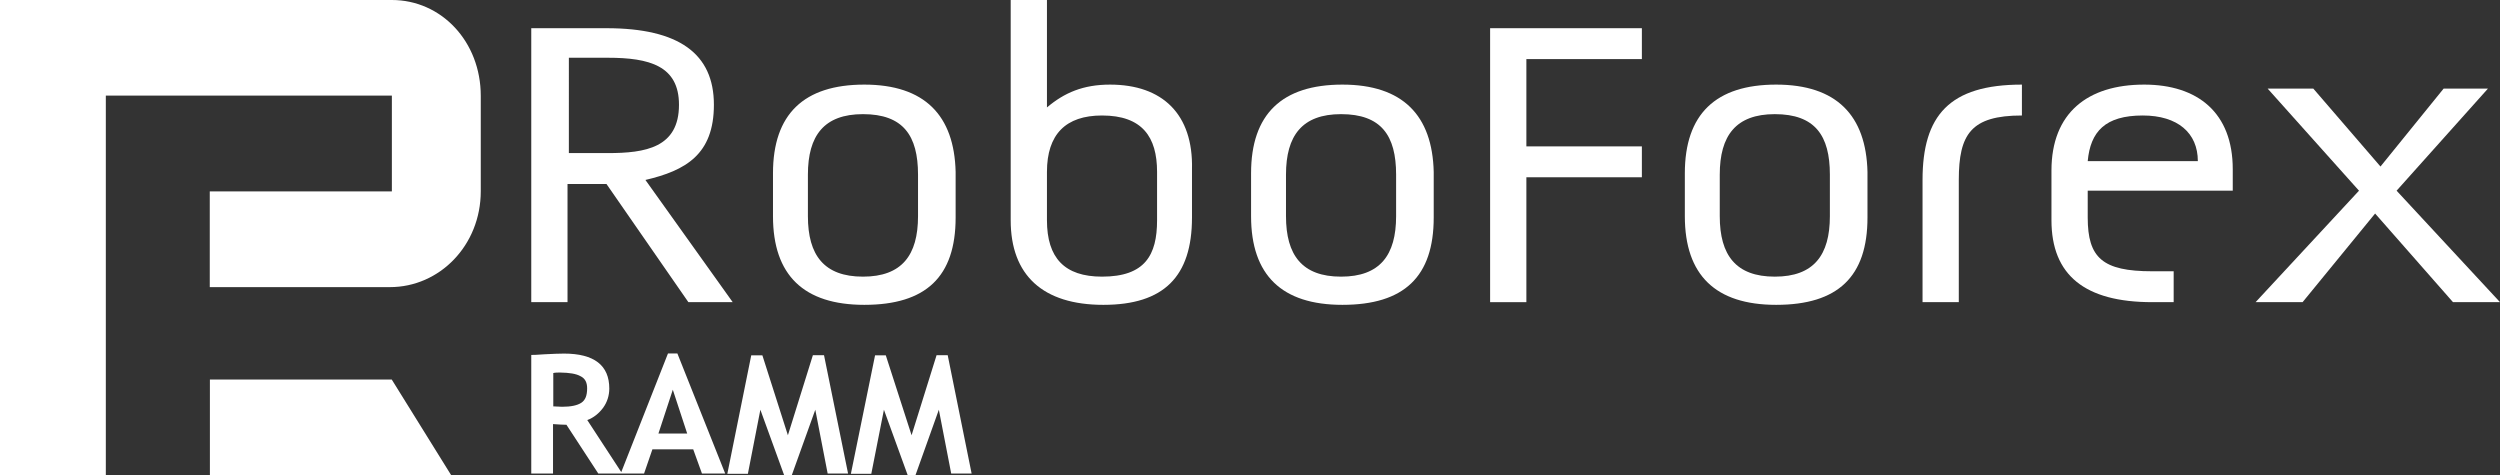 <svg xmlns="http://www.w3.org/2000/svg" viewBox="0 0 186.16 35.39" fill="#fff"><rect x="0" y="0" width="186.16" height="35.39" fill="#333333" stroke="none"/><path d="M29.17 28.26H15.63v7.13H33.6z"/><path d="M29.17 0H0v35.4h7.88V7.12h21.3v7.13H15.62v7.13h13.42c3.7 0 6.76-3.12 6.76-7.14v-7.1C35.8 3.1 32.87 0 29.18 0z"/><path d="M159.66 6.3c-4.2 0-6.9 2.1-6.9 6.4v3.7c0 4.1 2.5 6.1 7.5 6.1h1.6v-2.3h-1.6c-3.7 0-4.8-1-4.8-4v-2h10.8v-1.6c0-4.2-2.6-6.3-6.6-6.3zm-.1 2.3c2.6 0 4.1 1.3 4.1 3.4h-8.2c.2-2.2 1.3-3.4 4.1-3.4z"/><path d="M143.16 13.4v9.1h2.7v-9.1c0-3.4.9-4.8 4.7-4.8V6.3c-5.4 0-7.4 2.3-7.4 7.1z"/><path d="M177.26 12.4l-5-5.8h-3.4l6.8 7.6-7.7 8.3h3.5l5.4-6.6 5.8 6.6h3.5l-7.7-8.3 6.8-7.6h-3.3z"/><path d="M99.96 6.3c-4.5 0-6.8 2.2-6.8 6.6v3.2c0 4.4 2.3 6.6 6.8 6.6 4.6 0 6.8-2.1 6.8-6.5v-3.4c-.1-4.2-2.3-6.5-6.8-6.5zm-.1 2.2c3 0 4.1 1.6 4.1 4.5v3.1c0 2.9-1.2 4.5-4.1 4.5-2.9 0-4.1-1.6-4.1-4.5V13c0-2.9 1.2-4.5 4.1-4.5zM39.56 2.1v20.4h2.7v-8.8h2.9l6.1 8.8h3.3l-6.5-9.1c3-.7 5.1-1.9 5.1-5.6 0-3.8-2.6-5.7-8-5.7h-5.6zm2.8 2.2h2.9c3.1 0 5.3.6 5.3 3.5 0 3.2-2.5 3.6-5.3 3.6h-2.9V4.3zM132.26 6.3c-4.5 0-6.8 2.2-6.8 6.6v3.2c0 4.4 2.3 6.6 6.8 6.6 4.6 0 6.8-2.1 6.8-6.5v-3.4c-.1-4.2-2.3-6.5-6.8-6.5zm-.1 2.2c3 0 4.1 1.6 4.1 4.5v3.1c0 2.9-1.2 4.5-4.1 4.5-2.9 0-4.1-1.6-4.1-4.5V13c0-2.9 1.2-4.5 4.1-4.5z"/><path d="M110.96 4.4v18.1h2.7v-9.3h8.6v-2.3h-8.6V4.4h8.6V2.1h-11.3v2.3z"/><path d="M75.26 0v16.4c0 4.1 2.4 6.3 6.9 6.3s6.6-2.1 6.6-6.5v-3.6c.1-4.1-2.2-6.3-6.1-6.3-2 0-3.4.6-4.7 1.7V0h-2.7zm6.8 8.6c3 0 4.1 1.6 4.1 4.2v3.6c0 2.6-.9 4.2-4.1 4.2-2.8 0-4.1-1.4-4.1-4.2v-3.6c0-2.8 1.4-4.2 4.1-4.2zM64.36 6.3c-4.5 0-6.8 2.2-6.8 6.6v3.2c0 4.4 2.3 6.6 6.8 6.6 4.6 0 6.8-2.1 6.8-6.5v-3.4c-.1-4.2-2.3-6.5-6.8-6.5zm-.1 2.2c3 0 4.1 1.6 4.1 4.5v3.1c0 2.9-1.2 4.5-4.1 4.5-2.9 0-4.1-1.6-4.1-4.5V13c0-2.9 1.2-4.5 4.1-4.5z"/><path d="M-167.4-347.26c-.1 2.7-.8 5.3-2 7.7-4.1 8.5-12.6 13.5-24.5 14.9H-230v-22.3h43.6v-23.3h-13.7v-.1h-53.8v23.1h.1v65.5h-24.4v-111.7h78.1c20 0 32.7 8.8 32.7 23.1v23.1zm-21.6 41.1l12.2 24.3H-230l-.2-24.2 41.2-.1zm127.2 16.6l-25.2-38.8c-2.6 0-6.1-.2-10.6-.5v39.3H-115v-94.2c.9 0 4.6-.1 10.9-.5 6.3-.3 11.4-.5 15.2-.5 23.9 0 35.9 9.3 35.9 27.8 0 5.5-1.7 10.8-5 15.3-3.1 4.4-7.4 7.8-12.5 9.7l27.8 42.4h-19.1zm-35.8-79.6v26.2c3.1.3 5.4.4 7.1.4 7 0 12.1-1 15.3-3 3.2-2 4.8-5.8 4.8-11.5 0-4.7-1.7-7.9-5.2-9.7-3.5-1.8-8.9-2.7-16.4-2.8-1.9 0-3.8.1-5.6.4zm118.1 79.6l-6.9-19.1h-32.4l-6.6 19.1H-44l37.6-95.4H1l37.9 95.4H20.5zm-23.1-66.6l-11.4 34.8H8.8l-11.4-34.8zm139.1 66.6h-16.2l-9.8-50.7-18.9 52h-5.9l-18.9-52-10 50.7H40.6l19-94.1h8.8l20.3 63.4 19.8-63.4h8.8l19.2 94.1zm98.1 0h-16.2l-9.8-50.7-18.9 52h-5.9l-18.9-52-10.1 50.7h-16.2l19-94.1h8.8l20.4 63.4 19.8-63.4h8.8l19.2 94.1z"/><path d="M44.55 35.26l-2.37-3.63c-.24 0-.57-.02-1-.05v3.68h-1.62v-8.83c.08 0 .43 0 1.02-.05.6-.03 1.07-.05 1.42-.05 2.25 0 3.37.88 3.37 2.6 0 .53-.16 1.03-.47 1.45-.3.4-.7.73-1.17.9l2.6 3.98zM41.2 27.8v2.46l.65.03c.66 0 1.14-.1 1.44-.3.3-.2.43-.54.43-1.08 0-.44-.16-.74-.5-.9-.32-.18-.82-.26-1.53-.27-.17 0-.34 0-.5.04zm11.07 7.46l-.65-1.8h-3.04l-.62 1.8h-1.74l3.52-8.94h.7L54 35.26zm-2.17-6.24l-1.07 3.26h2.14zm13.05 6.24h-1.52l-.92-4.75-1.76 4.9h-.55l-1.78-4.9-.93 4.77h-1.53l1.78-8.82h.83l1.9 5.95 1.86-5.96h.83zm9.2 0h-1.52l-.92-4.75-1.75 4.9h-.56l-1.78-4.9-.94 4.77h-1.52l1.8-8.82h.8l1.92 5.95 1.86-5.96h.83z"/></svg>